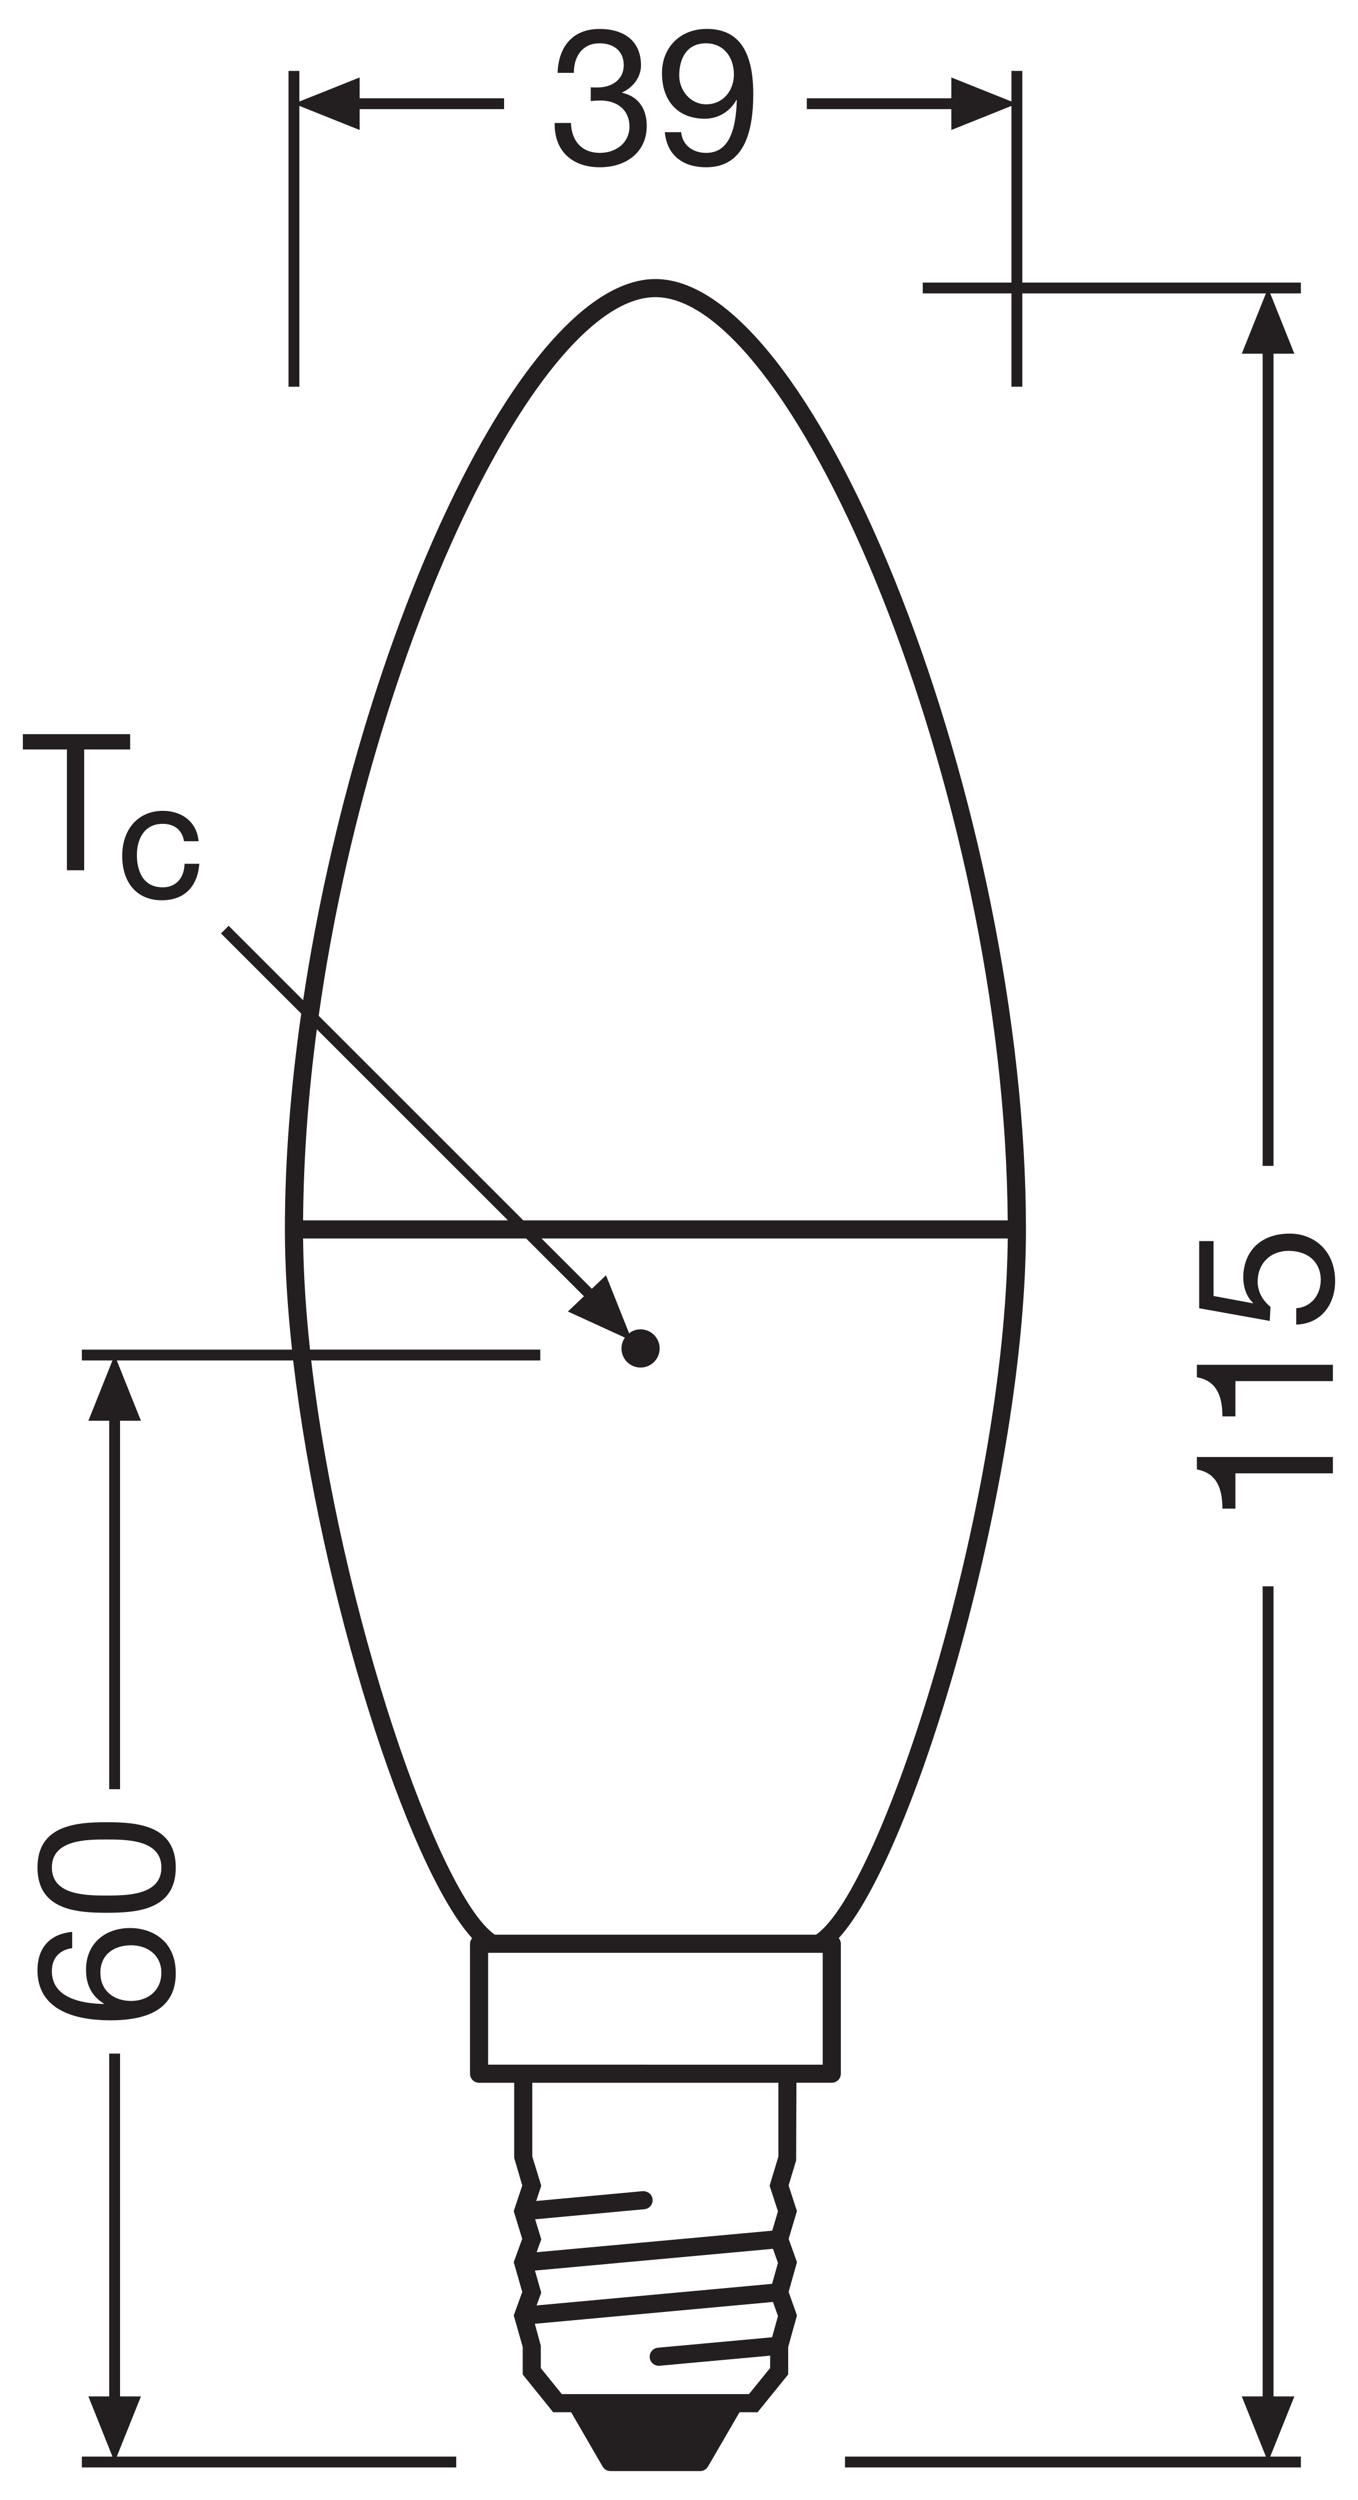 <?xml version="1.0" encoding="utf-8"?>
<!-- Generator: Adobe Illustrator 26.4.1, SVG Export Plug-In . SVG Version: 6.00 Build 0)  -->
<!DOCTYPE svg PUBLIC "-//W3C//DTD SVG 1.1//EN" "http://www.w3.org/Graphics/SVG/1.1/DTD/svg11.dtd">
<svg version="1.1"
	 id="svg2" xmlns:x="http://ns.adobe.com/Extensibility/1.0/" xmlns:i="http://ns.adobe.com/AdobeIllustrator/10.0/" xmlns:graph="http://ns.adobe.com/Graphs/1.0/" xmlns:rdf="http://www.w3.org/1999/02/22-rdf-syntax-ns#" xmlns:dc="http://purl.org/dc/elements/1.1/" xmlns:cc="http://creativecommons.org/ns#" xmlns:svg="http://www.w3.org/2000/svg"
	 xmlns="http://www.w3.org/2000/svg" xmlns:xlink="http://www.w3.org/1999/xlink" x="0px" y="0px" viewBox="0 0 70.866 130.394"
	 style="enable-background:new 0 0 70.866 130.394;" xml:space="preserve">
<style type="text/css">
	.st0{fill:#231F20;}
</style>
<g>
	<path class="st0" d="M53.539,64.124c0-21.773-10.843-49.57-19.336-49.57
		c-6.989,0-15.563,18.818-18.384,37.616l-3.887-3.884l-0.4,0.4l4.186,4.182
		c-0.544,3.815-0.852,7.62-0.852,11.256c0,1.962,0.135,4.079,0.373,6.269H4.271v0.566h1.597
		l-1.256,3.144h1.087v19.218h0.566V74.103h1.09l-1.26-3.144h9.204
		c1.409,12.157,5.968,26.434,9.337,30.132c-0.065,0.081-0.109,0.179-0.109,0.291v6.777
		c0,0.261,0.212,0.473,0.473,0.473h1.832v3.917l0.421,1.44l-0.445,1.339l0.443,1.446l-0.443,1.216
		l0.445,1.552l-0.444,1.224l0.468,1.646v1.435l1.59,1.969h0.937l1.643,2.834
		c0.084,0.146,0.24,0.235,0.409,0.235h4.681c0.168,0,0.324-0.09,0.409-0.235l1.646-2.834h0.943
		l1.596-1.969v-1.436l0.458-1.646l-0.435-1.223l0.435-1.553l-0.434-1.216l0.433-1.446l-0.435-1.339
		l0.393-1.305l0.016-4.053h1.844c0.261,0,0.473-0.212,0.473-0.473v-6.777
		c0-0.112-0.044-0.21-0.109-0.291C47.8,96.665,53.539,77.085,53.539,64.124z M40.185,123.512
		l-1.101,1.358h-0.765h-8.243h-0.758l-1.096-1.357v-1.166l-0.312-1.144l12.426-1.139l0.262,0.737
		l-0.308,1.105l-5.957,0.544c-0.26,0.024-0.451,0.254-0.428,0.514
		c0.022,0.245,0.229,0.43,0.47,0.43c0.014,0,0.029-0.001,0.043-0.002l5.774-0.527L40.185,123.512z
		 M40.335,117.292l0.262,0.734l-0.307,1.093l-12.288,1.126l0.243-0.667l-0.33-1.151L40.335,117.292z
		 M40.62,112.48l-0.458,1.521l0.435,1.339l-0.301,1.006l-12.293,1.124l0.244-0.669l-0.321-1.048
		l5.702-0.526c0.26-0.024,0.451-0.254,0.427-0.514c-0.023-0.26-0.251-0.438-0.514-0.428
		l-5.56,0.513l0.264-0.796l-0.468-1.523v-3.846h12.843V112.48z M26.831,107.687h-1.359v-5.832h0.214
		H42.718h0.214v5.832h-1.367H26.831z M16.179,70.393c-0.216-1.999-0.344-3.948-0.362-5.797h11.638
		l3.017,3.014l-0.837,0.795l2.974,1.361c-0.218,0.316-0.245,0.744-0.029,1.091
		c0.291,0.468,0.905,0.612,1.372,0.322c0.468-0.29,0.612-0.905,0.322-1.372
		c-0.289-0.468-0.904-0.612-1.372-0.322c-0.028,0.017-0.043,0.045-0.069,0.065l-1.209-3.034
		l-0.74,0.703l-2.626-2.624h24.331c-0.142,14.039-6.586,33.965-10.006,36.313H25.824
		c-2.928-2.01-8.072-16.899-9.584-29.95h11.955v-0.566H16.179z M34.203,15.499
		c7.211,0,18.23,25.718,18.383,48.152H27.309L16.631,52.981C19.329,33.793,28.121,15.499,34.203,15.499
		z M26.508,63.651h-10.691c0.022-3.283,0.275-6.634,0.717-9.966L26.508,63.651z"/>
	<polygon class="st0" points="67.545,124.991 66.458,124.991 66.458,82.738 65.89,82.738 65.89,124.991 
		64.801,124.991 66.06,128.129 44.095,128.129 44.095,128.696 67.885,128.696 67.885,128.129 
		66.287,128.129 	"/>
	<polygon class="st0" points="15.623,5.522 18.767,6.781 18.767,5.692 26.306,5.692 26.306,5.126 
		18.767,5.126 18.767,4.039 15.623,5.295 15.623,3.698 15.056,3.698 15.056,20.172 15.623,20.172 	"/>
	<polygon class="st0" points="49.644,6.781 52.782,5.523 52.782,14.738 48.153,14.738 48.153,15.304 
		52.782,15.304 52.782,20.172 53.35,20.172 53.35,15.304 66.06,15.304 64.801,18.448 65.89,18.448 
		65.89,60.811 66.458,60.811 66.458,18.448 67.545,18.448 67.545,18.448 66.287,15.304 67.885,15.304 
		67.885,14.738 53.35,14.738 53.35,3.698 52.782,3.698 52.782,5.295 49.644,4.039 49.644,5.126 
		42.102,5.126 42.102,5.692 49.644,5.692 	"/>
	<path class="st0" d="M62.458,76.644c1.082,0.19,1.332,1.07,1.332,2.042h0.68v-1.841h5.086v-0.852h-7.098
		V76.644z"/>
	<path class="st0" d="M62.458,71.834c1.082,0.19,1.332,1.07,1.332,2.042h0.68v-1.841h5.086v-0.852h-7.098
		V71.834z"/>
	<path class="st0" d="M64.879,66.634c0,0.479,0.162,1.01,0.512,1.32l-0.02,0.021l-2.043-0.38v-2.863
		h-0.75v3.503l3.683,0.661l0.039-0.732c-0.399-0.331-0.67-0.771-0.67-1.32
		c0-0.961,0.681-1.602,1.61-1.602c1.121,0,1.682,0.69,1.682,1.5c0,0.852-0.549,1.443-1.28,1.492
		v0.852c1.28-0.031,2.03-1.031,2.03-2.263c0-1.652-1.16-2.482-2.36-2.482
		C65.68,64.342,64.879,65.373,64.879,66.634z"/>
	<path class="st0" d="M31.307,7.974c-0.971,0-1.482-0.641-1.511-1.561h-0.851
		c-0.03,1.471,0.921,2.312,2.362,2.312c1.331,0,2.443-0.751,2.443-2.163
		c0-0.851-0.411-1.531-1.281-1.721V4.821c0.55-0.25,0.981-0.781,0.981-1.411
		c0-1.311-0.931-1.901-2.161-1.901c-1.422,0-2.143,0.94-2.193,2.292h0.85
		c0-0.831,0.421-1.542,1.343-1.542c0.72,0,1.26,0.391,1.26,1.141c0,0.76-0.63,1.161-1.352,1.161
		h-0.18c-0.06,0-0.12,0-0.19-0.01v0.721c0.16-0.02,0.331-0.03,0.51-0.03
		c0.841,0,1.511,0.47,1.511,1.361C32.848,7.454,32.137,7.974,31.307,7.974z"/>
	<path class="st0" d="M36.786,6.193c0.692,0,1.322-0.381,1.642-0.981l0.021,0.02
		c-0.051,1.842-0.561,2.742-1.602,2.742c-0.681,0-1.232-0.39-1.302-1.081h-0.851
		c0.109,1.221,0.961,1.832,2.153,1.832c1.721,0,2.462-1.371,2.462-3.824
		c0-2.682-1.112-3.393-2.432-3.393c-1.372,0-2.333,0.951-2.333,2.312
		C34.544,5.222,35.335,6.193,36.786,6.193z M36.837,2.259c0.951,0,1.461,0.751,1.461,1.622
		c0,0.841-0.56,1.561-1.45,1.561c-0.822,0-1.403-0.73-1.403-1.501
		C35.445,3.07,35.825,2.259,36.837,2.259z"/>
	<polygon class="st0" points="7.355,124.99 6.265,124.99 6.265,107.109 5.699,107.109 5.699,124.99 
		4.612,124.99 5.868,128.129 4.271,128.129 4.271,128.696 23.808,128.696 23.808,128.129 
		6.095,128.129 	"/>
	<path class="st0" d="M9.173,102.932c0-1.791-1.341-2.372-2.382-2.372c-1.311,0-2.302,0.812-2.302,2.173
		c0,0.771,0.28,1.371,0.931,1.771L5.399,104.524c-1.091-0.029-2.693-0.28-2.693-1.722
		c0-0.681,0.42-1.11,1.061-1.19v-0.852c-1.161,0.11-1.812,0.831-1.812,2.002
		c0,2.022,1.852,2.613,3.804,2.613C7.241,105.376,9.173,105.045,9.173,102.932z M5.239,102.893
		c0-0.972,0.73-1.432,1.611-1.432c0.841,0,1.571,0.51,1.571,1.432c0,0.931-0.7,1.471-1.581,1.471
		C5.95,104.364,5.239,103.843,5.239,102.893z"/>
	<path class="st0" d="M5.569,99.766c1.562,0,3.604-0.14,3.604-2.361c0-2.223-2.042-2.363-3.604-2.363
		s-3.613,0.141-3.613,2.363C1.956,99.627,4.008,99.766,5.569,99.766z M5.56,95.943
		c1.061,0,2.862,0.01,2.862,1.462c0,1.451-1.802,1.461-2.862,1.461
		c-1.051,0-2.853-0.01-2.853-1.461C2.707,95.953,4.508,95.943,5.56,95.943z"/>
	<polygon class="st0" points="3.492,45.391 4.393,45.391 4.393,39.091 6.793,39.091 6.793,38.291 
		1.193,38.291 1.193,39.091 3.492,39.091 	"/>
	<path class="st0" d="M8.447,46.958c1.114,0,1.823-0.654,1.944-1.797l0.012-0.11H9.631l-0.006,0.093
		c-0.047,0.701-0.479,1.137-1.13,1.137c-1.22,0-1.352-1.179-1.352-1.686
		c0-0.786,0.354-1.626,1.346-1.626c0.587,0,0.986,0.302,1.097,0.828l0.017,0.079h0.764l-0.017-0.113
		c-0.124-0.895-0.852-1.472-1.854-1.472c-1.268,0-2.118,0.942-2.118,2.346
		C6.377,46.068,7.17,46.958,8.447,46.958z"/>
</g>
</svg>
